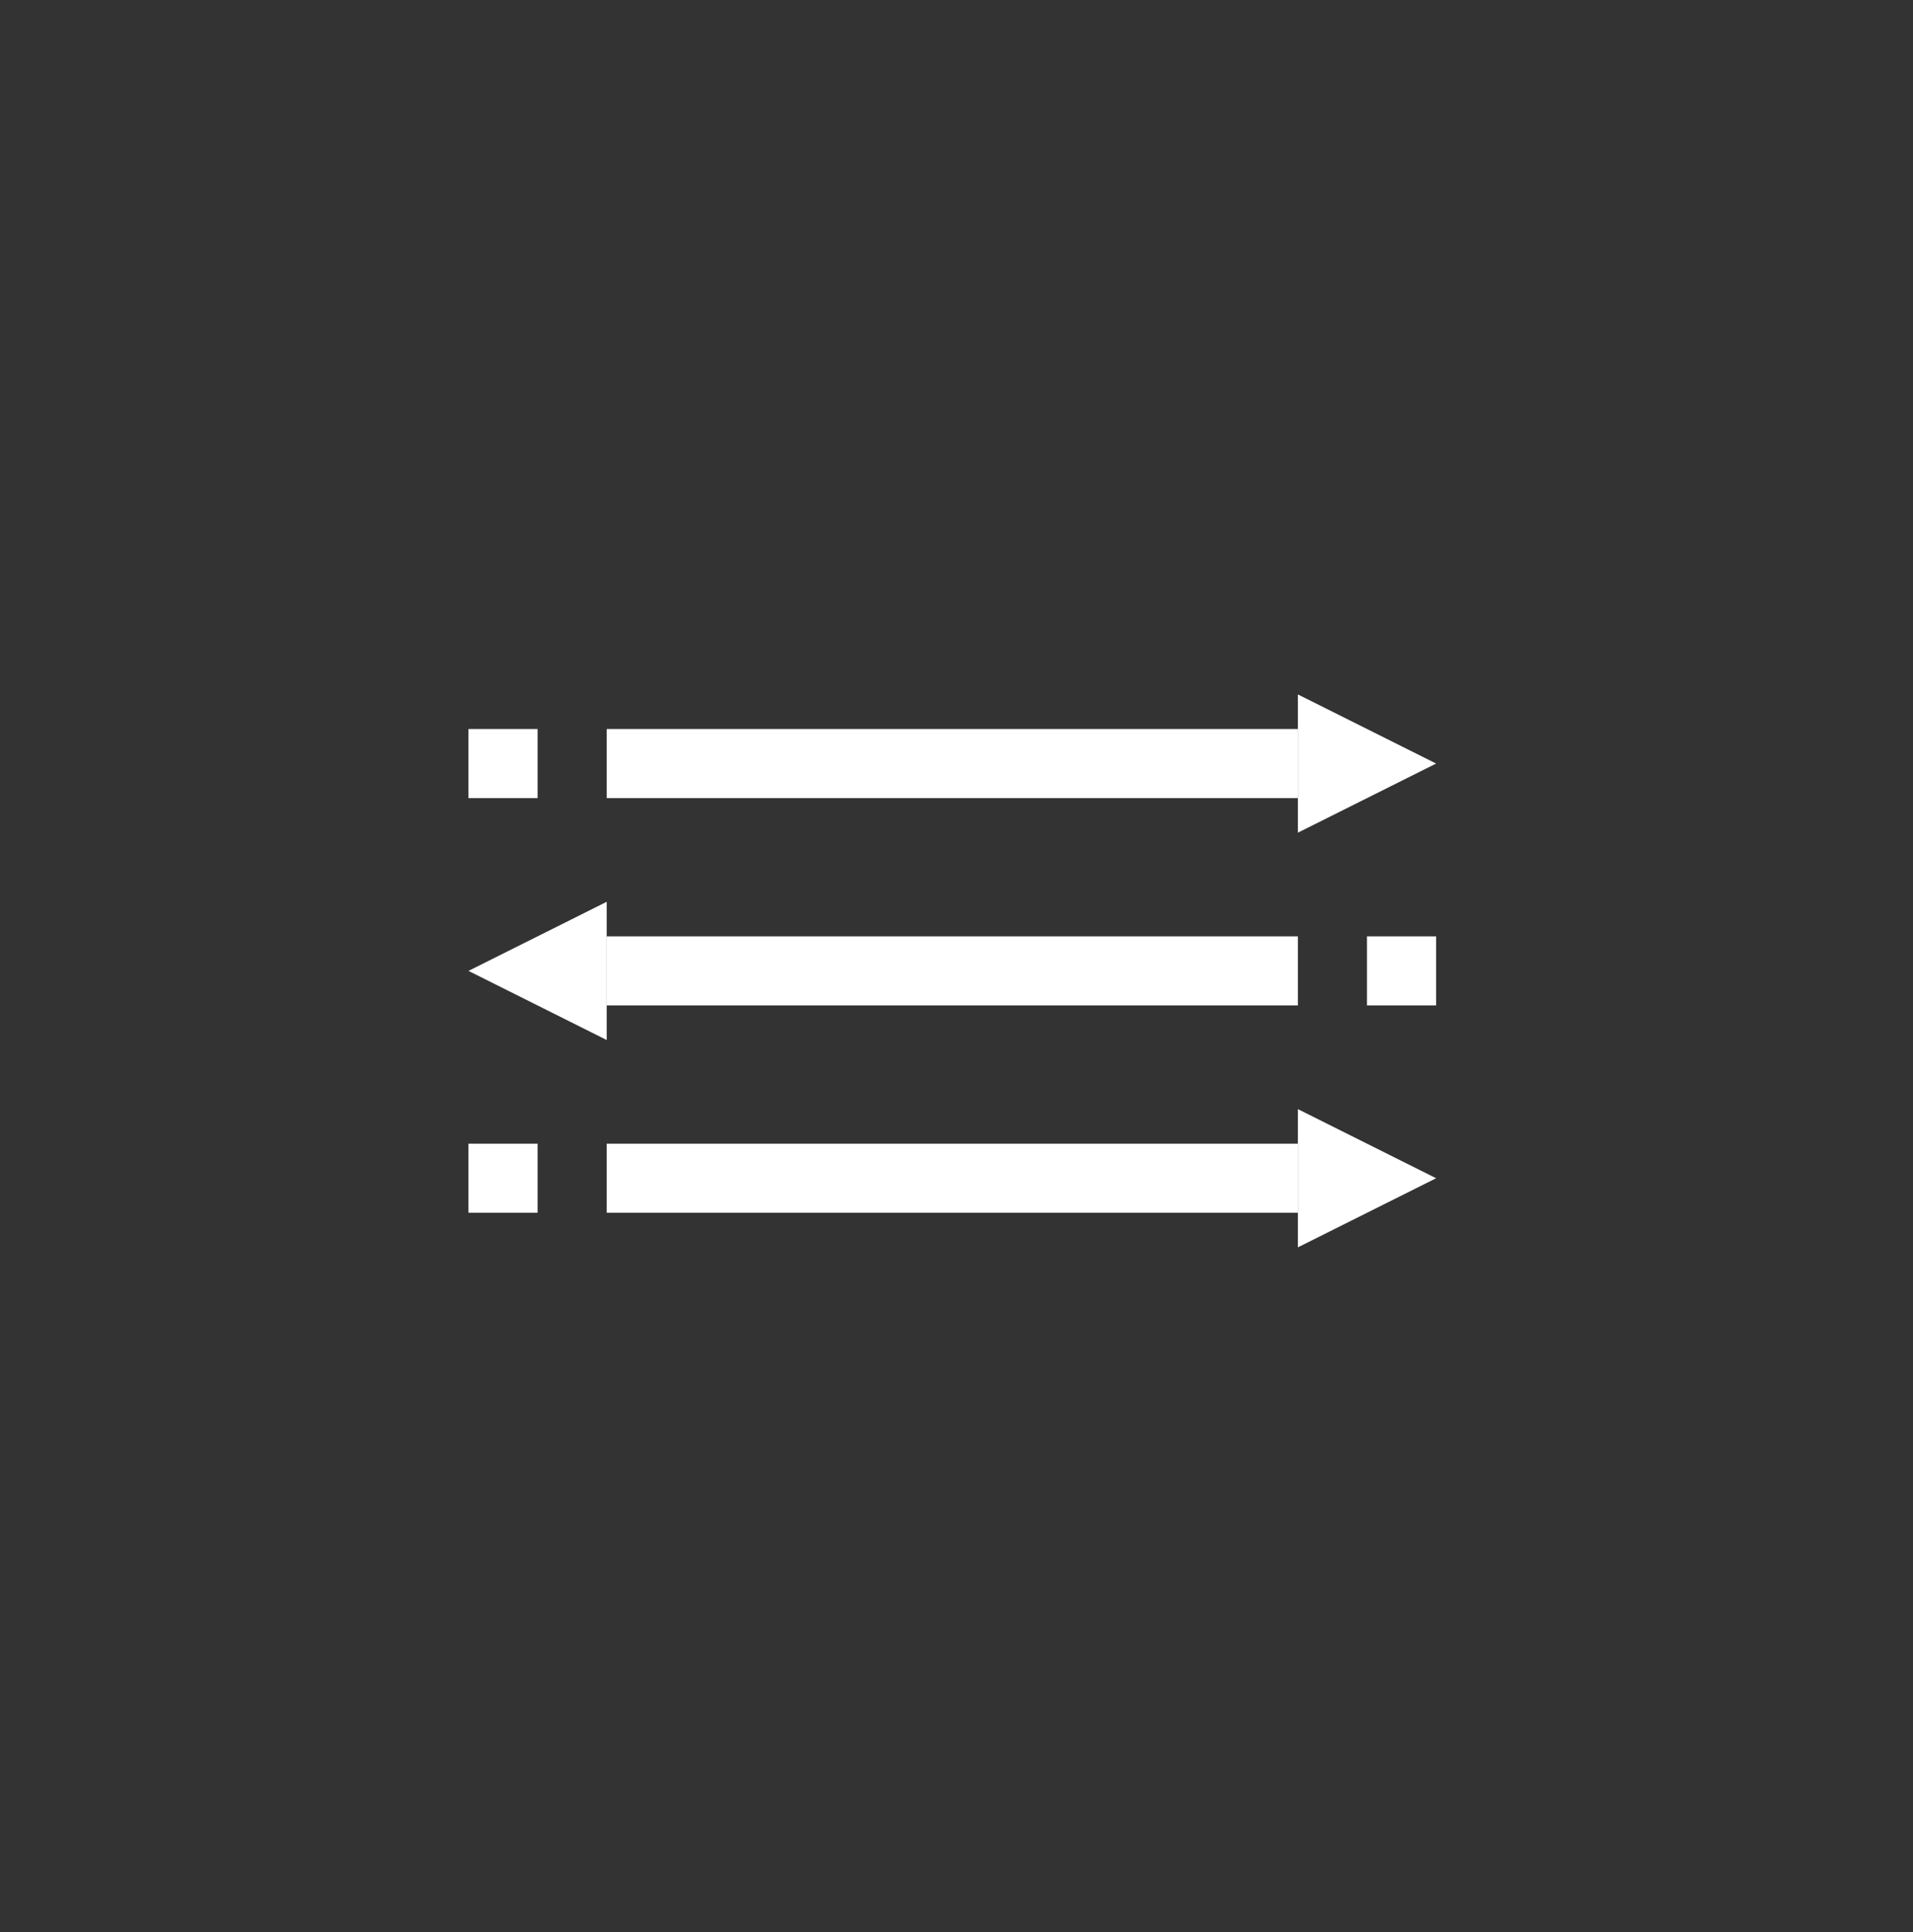 <svg xmlns="http://www.w3.org/2000/svg" fill="none" viewBox="0 0 100 101" height="101" width="100">
<rect x="0" y="0" width="100" height="101" fill="#333333" stroke="none"/>
<path fill="white" d="M67.846 43.53L75.072 39.917L67.846 36.304V43.53Z"></path>
<path fill="white" d="M67.846 65.208L75.072 61.595L67.846 57.982V65.208Z"></path>
<path fill="white" d="M31.715 47.143L24.489 50.756L31.715 54.369L31.715 47.143Z"></path>
<path stroke-width="3.613" stroke="white" d="M67.845 39.917L31.715 39.917"></path>
<path stroke-width="3.613" stroke="white" d="M67.845 61.595L31.715 61.595"></path>
<path stroke-width="3.613" stroke="white" d="M31.715 50.756L67.846 50.756"></path>
<path stroke-width="3.613" stroke="white" d="M28.102 39.917H24.488"></path>
<path stroke-width="3.613" stroke="white" d="M28.102 61.595H24.488"></path>
<path stroke-width="3.613" stroke="white" d="M71.458 50.756L75.071 50.756"></path>
</svg>

